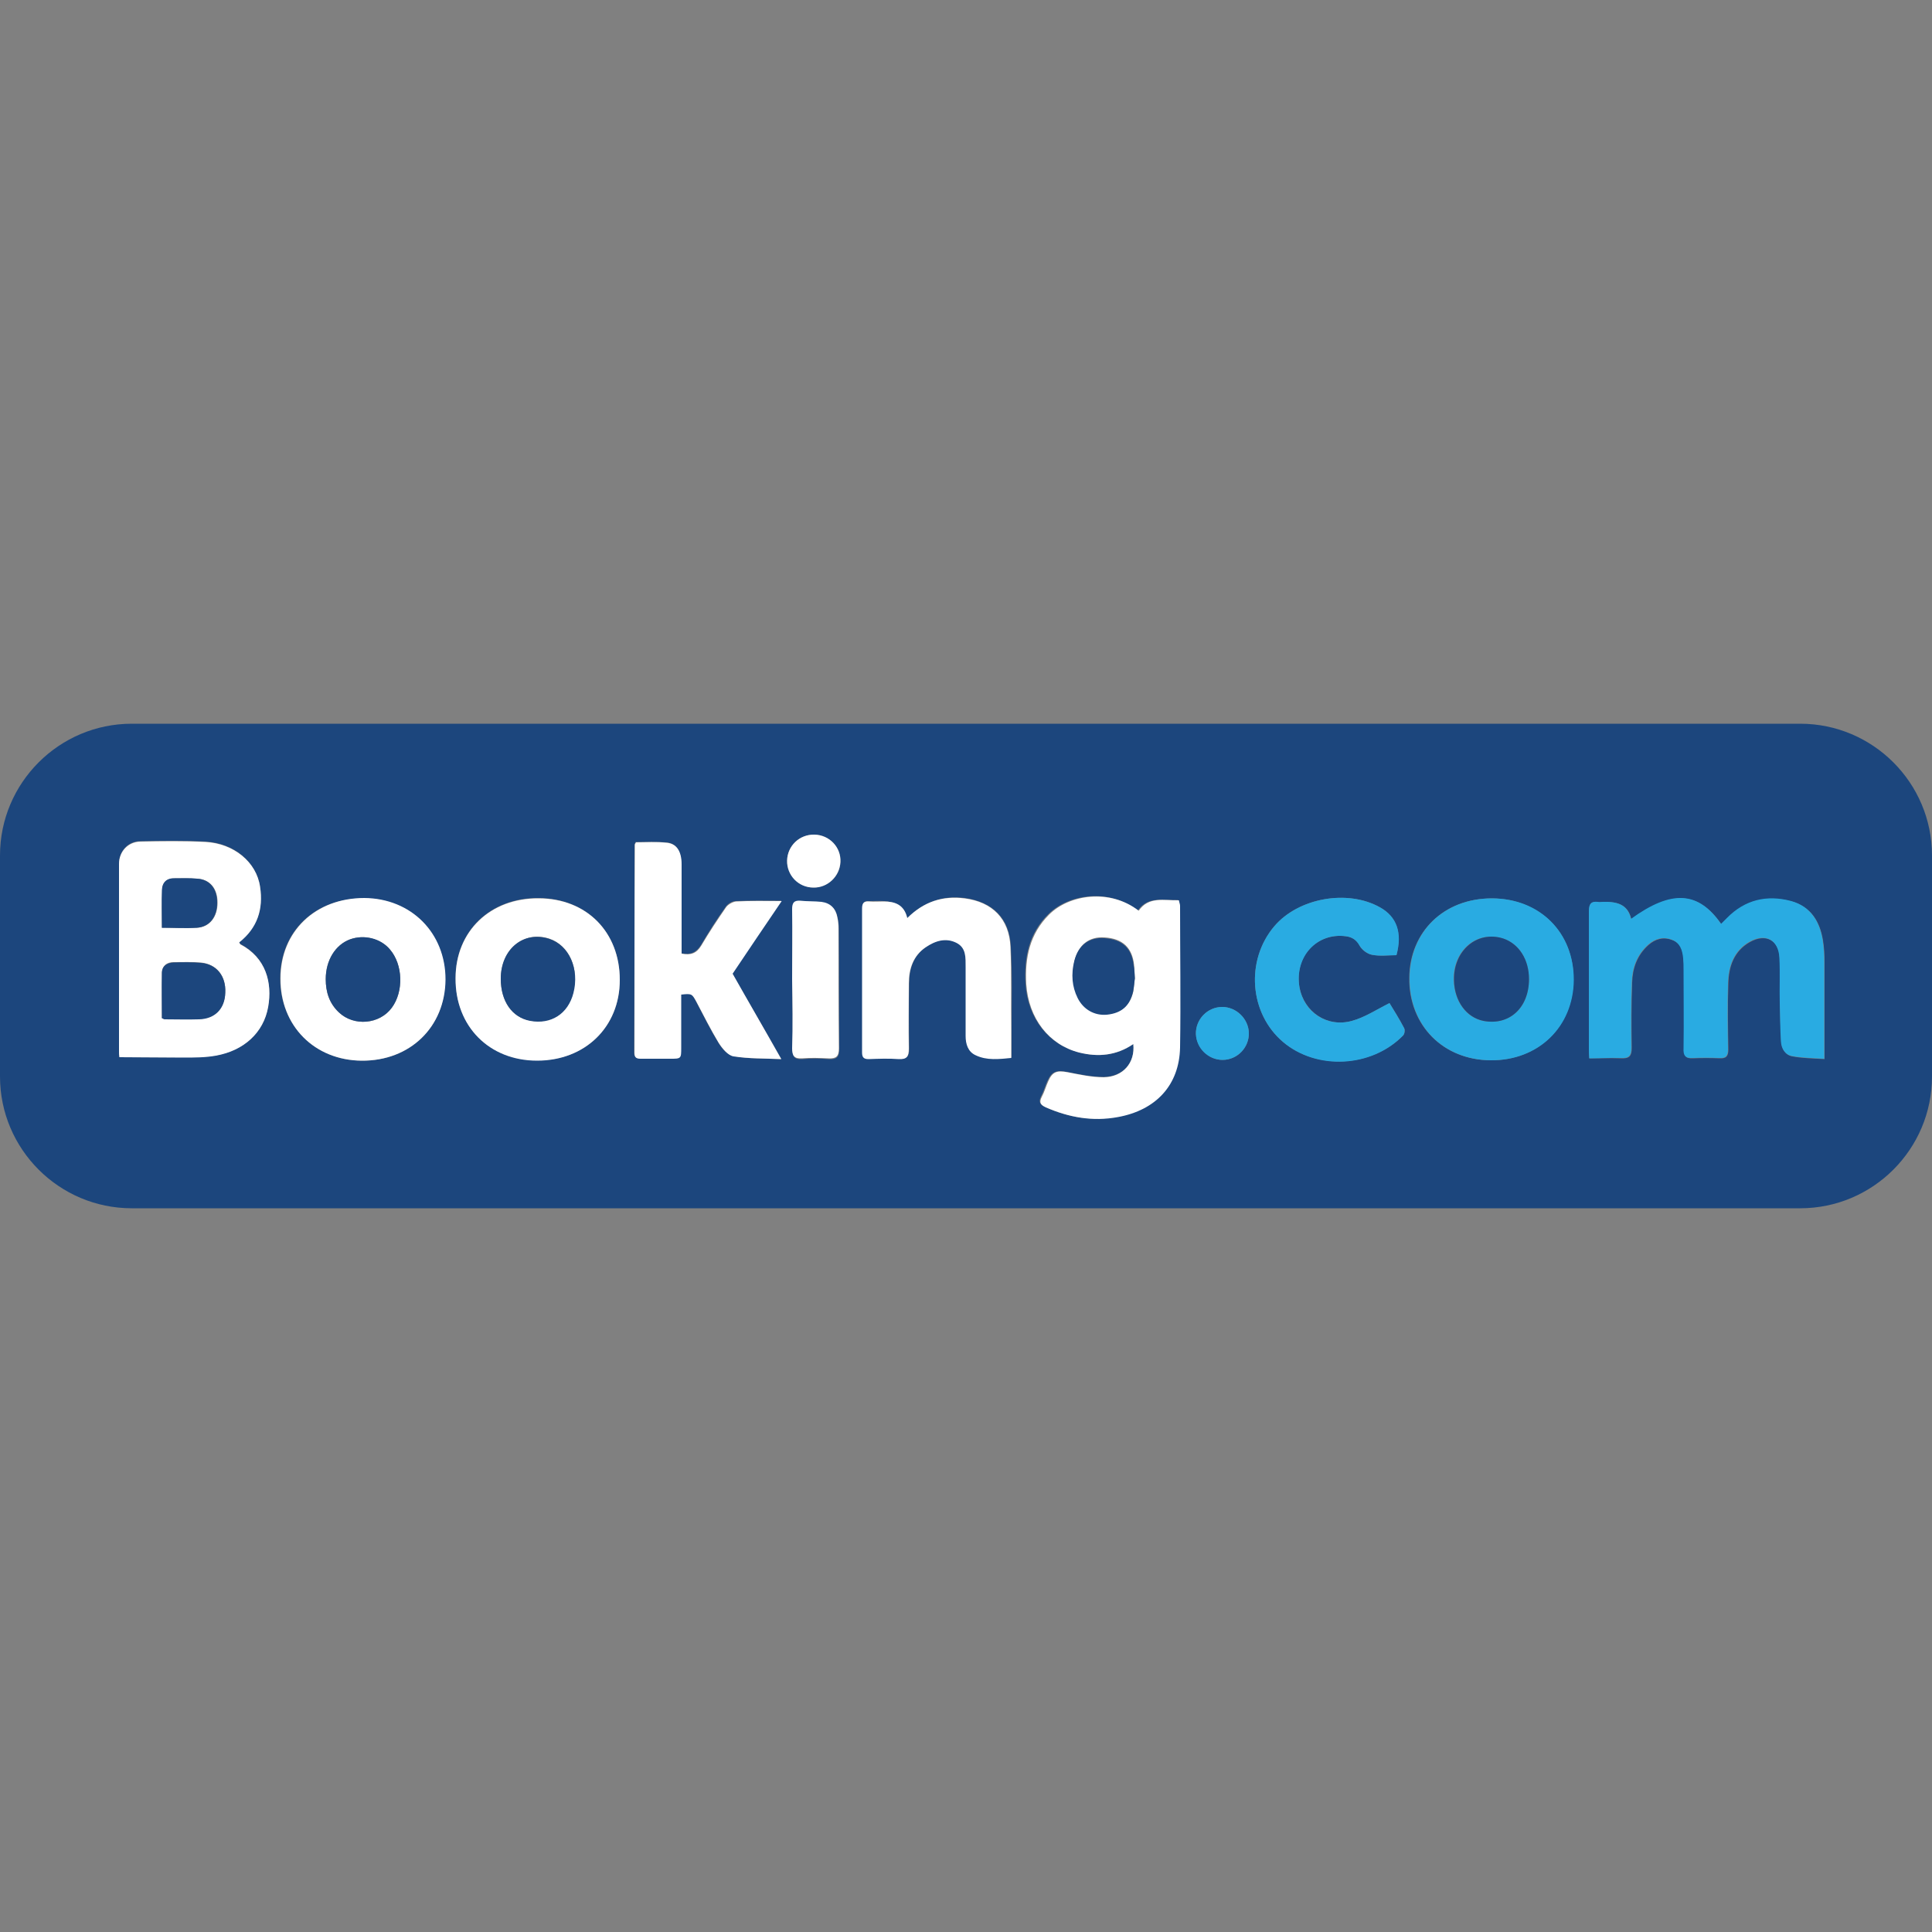 <?xml version="1.0" encoding="utf-8"?>
<svg version="1.1" id="booking_com" baseProfile="tiny" xmlns="http://www.w3.org/2000/svg" xmlns:xlink="http://www.w3.org/1999/xlink" x="0px" y="0px" viewBox="0 0 500 500" xml:space="preserve">
    <rect x="0" y="0" width="500" height="500" fill="#808080" stroke="none"/>
    <g>
        <path fill="#1C467D" d="M0,278.6v-57.2c0-18.8,15.3-34.1,34.1-34.1h431.8c18.8,0,34.1,15.3,34.1,34.1v57.2c0,18.8-15.3,34.1-34.1,34.1H34.1C15.3,312.7,0,297.4,0,278.6z M411.3,273.9c2.8,0,5.5-0.1,8.2,0c2.1,0.1,2.8-0.5,2.8-2.7c-0.1-5.6-0.1-11.3,0.1-16.9c0.1-3.7,1.3-7.1,4.2-9.7c1.8-1.6,3.9-2.2,6.2-1.3c2.2,0.8,2.8,2.7,2.9,4.8c0.1,1,0.1,1.9,0.1,2.9c0,6.8,0.1,13.6,0,20.4c0,1.8,0.4,2.6,2.3,2.5c2.3-0.1,4.6-0.1,6.9,0c1.8,0.1,2.3-0.6,2.3-2.3c-0.1-5.7-0.2-11.4,0-17.1c0.1-4.4,1.5-8.4,5.6-10.7c4.1-2.3,7.5-0.5,7.7,4.2c0.2,3.9,0,7.8,0.1,11.8c0,3.3,0.1,6.5,0.3,9.8c0.1,1.9,1.1,3.5,2.9,3.8c2.6,0.5,5.3,0.5,8.3,0.7c0-1.4,0-2.3,0-3.2c0-7.3,0-14.5,0-21.8c0-1.9-0.1-3.9-0.4-5.7c-0.8-4.9-3.1-8.7-8.1-10.1c-6.3-1.7-12-0.4-16.7,4.4c-0.5,0.5-0.9,1-1.5,1.5c-5.9-8.5-12.8-8.9-23.3-1.3c-0.9-4-3.9-4.6-7.3-4.4c-0.4,0-0.9,0.1-1.3,0c-1.9-0.3-2.4,0.6-2.3,2.4c0.1,11.9,0,23.8,0,35.8C411.2,272.2,411.3,272.9,411.3,273.9z M293.3,270.2c0.5,4.8-2.6,8.5-7.8,8.5c-3.1,0-6.3-0.7-9.4-1.3c-2.7-0.5-3.9-0.1-5,2.3c-0.6,1.3-1,2.8-1.7,4.1c-0.7,1.4-0.2,2.1,1.1,2.7c6,2.7,12.1,3.7,18.6,2.5c9.9-1.8,15.9-8.3,16.1-18c0.2-12.2,0-24.4,0-36.7c0-0.4-0.2-0.8-0.3-1.4c-3.8,0.2-7.7-1.1-10.4,2.7c-7.6-5.8-18-4.2-23.2,1c-5,4.9-6.3,11.2-5.9,18c0.6,8.9,5.9,15.7,13.7,17.7C284.2,273.7,288.9,273.2,293.3,270.2z M30.9,273.6c5.7,0,11.1,0.1,16.6,0c2.8,0,5.6,0,8.4-0.5c7.2-1.2,12.4-5.9,13.5-12.6c1.1-6.2-0.6-12.7-7.2-16.2c-0.1-0.1-0.1-0.2-0.3-0.5c4.7-3.7,6.3-8.6,5.4-14.4c-1-6.4-6.8-11.2-14.1-11.6c-5.6-0.3-11.2-0.2-16.9-0.1c-3.2,0-5.5,2.6-5.5,5.8c0,16.2,0,32.4,0,48.6C30.8,272.6,30.8,273,30.9,273.6z M202.2,274.1c-4.4-7.8-8.6-15-12.7-22.2c4.1-6.1,8.2-12.2,12.7-18.8c-4.4,0-8.1-0.1-11.8,0.1c-0.9,0-2.1,0.7-2.6,1.5c-2.3,3.2-4.4,6.5-6.4,9.9c-1.2,1.9-2.7,2.6-5.1,2.1c0-0.8,0-1.6,0-2.4c0-6.9,0-13.8,0-20.7c0-3.4-1.3-5.4-3.9-5.6c-2.6-0.2-5.3-0.1-7.9-0.1c-0.1,0.3-0.3,0.5-0.3,0.7c0,17.9,0,35.8-0.1,53.8c0,1.2,0.6,1.5,1.6,1.5c2.5,0,5,0,7.6,0c2.9,0,2.9,0,2.9-2.9c0-4.6,0-9.2,0-13.7c2.7-0.3,2.8-0.3,3.9,1.8c1.9,3.6,3.7,7.3,5.8,10.7c0.9,1.5,2.4,3.3,3.9,3.5C193.8,274.1,197.8,273.9,202.2,274.1z M234.8,237.6c-0.9-3.4-3.2-4.2-6-4.4c-1.3-0.1-2.5,0-3.8,0c-1.3-0.1-1.8,0.4-1.8,1.8c0,12.4,0,24.9,0,37.3c0,1.3,0.5,1.7,1.7,1.7c2.6,0,5.2-0.1,7.8,0c2.1,0.1,2.6-0.7,2.6-2.7c-0.1-5.6-0.1-11.3,0-16.9c0-3.7,1.1-7.1,4.3-9.3c2.4-1.7,5.2-2.5,8-1.2c2.5,1.2,2.3,3.9,2.4,6.3c0.1,5.9,0,11.8,0,17.8c0,2.1,0.6,4.1,2.6,5c3,1.4,6.1,1,9.2,0.7c0-2.7,0-5.2,0-7.6c0-7,0.2-14.1-0.2-21.1c-0.3-7.3-4.7-11.6-11.9-12.6C244,231.7,239.2,233.3,234.8,237.6z M93.6,274.5c12.5,0.1,21.6-8.7,21.6-20.9c0.1-12.1-8.8-21-21-21.1c-12.7-0.1-21.7,8.5-21.7,20.8C72.6,265.5,81.4,274.4,93.6,274.5z M160.4,253.6c0-12.4-8.6-21.1-21-21.2c-12.5-0.1-21.5,8.5-21.5,20.7c0,12.5,8.7,21.3,21.1,21.3C151.4,274.5,160.4,265.8,160.4,253.6z M386.1,232.5c-12.4,0-21.3,8.6-21.4,20.6c-0.1,12.3,8.8,21.2,21,21.3c12.4,0.1,21.4-8.7,21.5-20.8C407.4,241.4,398.5,232.6,386.1,232.5zM359.6,259.6c-3.4,1.7-6.4,3.7-9.7,4.6c-6.4,1.8-12.4-2.3-13.6-8.7c-1.4-7.8,4.4-14.2,12-13.2c1.6,0.2,2.8,0.9,3.6,2.5c0.6,1.1,2,2.1,3.2,2.3c2.1,0.4,4.3,0.1,6.3,0.1c1.5-5.9,0-10-4.3-12.4c-8.4-4.7-21.1-2.4-27.3,4.9c-7.5,8.8-6.5,22.6,2.3,30c8.6,7.2,22.8,6.6,31-1.7c0.4-0.4,0.6-1.4,0.3-1.9C362.2,263.7,360.7,261.4,359.6,259.6z M205,253.5C205.1,253.5,205.1,253.5,205,253.5c0.1,6,0.2,12,0.1,18c0,1.9,0.4,2.7,2.5,2.6c2.3-0.2,4.6-0.2,6.9,0c2,0.1,2.7-0.5,2.7-2.6c-0.1-10.3,0-20.7-0.1-31c0-1-0.1-1.9-0.3-2.9c-0.4-2.3-1.8-3.7-4.1-4c-1.8-0.2-3.7-0.2-5.5-0.3c-1.7-0.1-2.2,0.5-2.1,2.2C205.1,241.3,205,247.4,205,253.5z M210.8,216c-3.9-0.1-7,2.9-7.1,6.7c-0.1,3.8,3,6.9,6.8,7c3.7,0,6.9-2.9,7-6.6C217.7,219.3,214.7,216.1,210.8,216z M316.4,274.3c3.8,0,6.9-3.2,6.8-7c-0.1-3.6-3.2-6.7-6.9-6.7c-3.8,0-6.9,3.2-6.8,7C309.7,271.3,312.8,274.3,316.4,274.3z"/>
        <path fill="#29ABE2" d="M411.3,273.9c-0.1-1-0.1-1.7-0.1-2.3c0-11.9,0-23.8,0-35.8c0-1.8,0.5-2.6,2.3-2.4c0.4,0.1,0.9,0,1.3,0c3.4-0.1,6.4,0.5,7.3,4.4c10.5-7.6,17.4-7.2,23.3,1.3c0.5-0.5,1-1,1.5-1.5c4.7-4.8,10.4-6.1,16.7-4.4c5,1.4,7.3,5.3,8.1,10.1c0.3,1.9,0.4,3.8,0.4,5.7c0,7.3,0,14.5,0,21.8c0,0.9,0,1.8,0,3.2c-2.9-0.2-5.6-0.2-8.3-0.7c-1.8-0.3-2.8-1.9-2.9-3.8c-0.2-3.2-0.2-6.5-0.3-9.8c-0.1-3.9,0.1-7.9-0.1-11.8c-0.2-4.7-3.6-6.5-7.7-4.2c-4.1,2.3-5.5,6.3-5.6,10.7c-0.2,5.7-0.1,11.4,0,17.1c0,1.7-0.5,2.4-2.3,2.3c-2.3-0.1-4.6-0.1-6.9,0c-1.9,0.1-2.4-0.7-2.3-2.5c0.1-6.8,0-13.6,0-20.4c0-1,0-1.9-0.1-2.9c-0.2-2.1-0.8-4-2.9-4.8c-2.3-0.9-4.4-0.3-6.2,1.3c-2.9,2.6-4.1,6-4.2,9.7c-0.2,5.6-0.2,11.3-0.1,16.9c0,2.2-0.7,2.8-2.8,2.7C416.9,273.7,414.1,273.9,411.3,273.9z"/>
        <path fill="#FFFFFF" d="M293.3,270.2c-4.4,3-9.1,3.4-14,2.2c-7.8-2-13.1-8.8-13.7-17.7c-0.4-6.8,0.9-13,5.9-18c5.2-5.2,15.7-6.8,23.2-1c2.6-3.8,6.6-2.6,10.4-2.7c0.1,0.6,0.3,1,0.3,1.4c0,12.2,0.2,24.4,0,36.7c-0.2,9.7-6.2,16.2-16.1,18c-6.5,1.2-12.6,0.1-18.6-2.5c-1.3-0.6-1.9-1.2-1.1-2.7c0.7-1.3,1.1-2.8,1.7-4.1c1.1-2.5,2.3-2.8,5-2.3c3.1,0.6,6.2,1.3,9.4,1.3C290.6,278.7,293.8,275.1,293.3,270.2z M293.7,253.2c-0.1-1.5-0.1-2.5-0.2-3.5c-0.5-4.5-3-6.8-7.6-7.1c-4-0.3-6.8,1.9-7.8,6c-0.8,3.3-0.6,6.5,0.9,9.5c1.5,3,4.3,4.6,7.6,4.3c3.6-0.3,5.8-2.1,6.7-5.8C293.5,255.5,293.5,254.1,293.7,253.2z"/>
        <path fill="#FFFFFF" d="M30.9,273.6c-0.1-0.7-0.1-1-0.1-1.4c0-16.2,0-32.4,0-48.6c0-3.2,2.3-5.7,5.5-5.8c5.6-0.1,11.3-0.2,16.9,0.1c7.3,0.4,13.2,5.2,14.1,11.6c0.9,5.8-0.7,10.7-5.4,14.4c0.1,0.2,0.2,0.4,0.3,0.5c6.7,3.5,8.3,10,7.2,16.2c-1.2,6.7-6.3,11.3-13.5,12.6c-2.7,0.5-5.6,0.5-8.4,0.5C42,273.7,36.6,273.6,30.9,273.6z M41.9,263.5c0.3,0.1,0.5,0.2,0.7,0.2c3,0,5.9,0.1,8.9,0c4.1-0.1,6.7-2.7,6.8-6.9c0.2-4.3-2.3-7.3-6.3-7.7c-2.3-0.2-4.7-0.1-7.1-0.1c-1.7,0-2.9,0.9-3,2.7C41.9,255.8,41.9,259.6,41.9,263.5z M41.9,240.1c3.2,0,6.2,0.1,9.1,0c3.3-0.2,5.3-2.8,5.3-6.5c0-3.6-1.9-6-5.2-6.2c-1.9-0.1-3.8-0.1-5.8-0.1c-2,0-3.3,1-3.3,3C41.8,233.5,41.9,236.7,41.9,240.1z"/>
        <path fill="#FFFFFF" d="M202.2,274.1c-4.4-0.2-8.4-0.1-12.3-0.7c-1.5-0.2-3-2.1-3.9-3.5c-2.1-3.5-3.9-7.1-5.8-10.7c-1.1-2-1.2-2.1-3.9-1.8c0,4.5,0,9.1,0,13.7c0,2.9,0,2.9-2.9,2.9c-2.5,0-5,0-7.6,0c-1.1,0-1.6-0.3-1.6-1.5c0-17.9,0-35.8,0.1-53.8c0-0.2,0.1-0.4,0.3-0.7c2.6,0,5.3-0.2,7.9,0.1c2.6,0.2,3.9,2.2,3.9,5.6c0,6.9,0,13.8,0,20.7c0,0.8,0,1.6,0,2.4c2.4,0.5,3.9-0.1,5.1-2.1c2-3.4,4.2-6.7,6.4-9.9c0.5-0.7,1.7-1.4,2.6-1.5c3.7-0.2,7.5-0.1,11.8-0.1c-4.5,6.6-8.6,12.7-12.7,18.8C193.6,259.1,197.8,266.3,202.2,274.1z"/>
        <path fill="#FFFFFF" d="M234.8,237.6c4.3-4.3,9.2-5.8,14.8-5.1c7.2,0.9,11.6,5.3,11.9,12.6c0.3,7,0.1,14.1,0.2,21.1c0,2.4,0,4.9,0,7.6c-3.1,0.3-6.3,0.7-9.2-0.7c-2-0.9-2.6-2.9-2.6-5c0-5.9,0-11.8,0-17.8c0-2.4,0.2-5-2.4-6.3c-2.8-1.4-5.5-0.5-8,1.2c-3.2,2.2-4.3,5.6-4.3,9.3c0,5.6-0.1,11.3,0,16.9c0,2-0.5,2.8-2.6,2.7c-2.6-0.2-5.2-0.1-7.8,0c-1.2,0-1.7-0.4-1.7-1.7c0-12.4,0-24.9,0-37.3c0-1.4,0.5-1.9,1.8-1.8c1.3,0.1,2.5,0,3.8,0C231.6,233.3,234,234.1,234.8,237.6z"/>
        <path fill="#FFFFFF" d="M93.6,274.5c-12.2-0.1-21.1-9-21-21.3c0-12.2,9.1-20.8,21.7-20.8c12.1,0.1,21,9,21,21.1C115.2,265.8,106.1,274.6,93.6,274.5z M84.3,253.4c0,3.3,0.9,6.3,3.4,8.6c3.9,3.7,10.6,3.1,13.7-1.2c3.1-4.2,2.9-11.1-0.5-15.1c-2.4-2.8-6.7-3.9-10.3-2.6C86.8,244.5,84.3,248.5,84.3,253.4z"/>
        <path fill="#FFFFFF" d="M160.4,253.6c0,12.2-9,20.9-21.4,20.9c-12.4,0-21.2-8.9-21.1-21.3c0-12.2,9-20.8,21.5-20.7C151.8,232.5,160.4,241.2,160.4,253.6z M129.6,253.3c0,5.8,2.9,10,7.5,10.8c5.4,1,9.8-1.8,11.2-7.2c1.7-6.2-1-12.3-6.2-14C135.5,240.8,129.6,245.7,129.6,253.3z"/>
        <path fill="#29ABE2" d="M386.1,232.5c12.4,0,21.2,8.8,21.2,21.1c-0.1,12.1-9.1,20.9-21.5,20.8c-12.3-0.1-21.1-9-21-21.3C364.9,241.1,373.7,232.5,386.1,232.5z M395.7,253.4c0-5.1-2.6-9.2-6.7-10.5c-6.8-2.2-13,3-12.8,10.8c0.2,5.4,3.2,9.6,7.6,10.5C390.6,265.5,395.7,260.9,395.7,253.4z"/>
        <path fill="#29ABE2" d="M359.6,259.6c1.1,1.8,2.5,4.1,3.8,6.5c0.2,0.5,0.1,1.5-0.3,1.9c-8.2,8.4-22.4,9-31,1.7c-8.8-7.4-9.8-21.2-2.3-30c6.2-7.3,18.9-9.6,27.3-4.9c4.4,2.4,5.9,6.6,4.3,12.4c-2.1,0-4.3,0.3-6.3-0.1c-1.2-0.2-2.6-1.3-3.2-2.3c-0.9-1.6-2-2.3-3.6-2.5c-7.5-1-13.3,5.3-12,13.2c1.1,6.4,7.1,10.5,13.6,8.7C353.2,263.3,356.2,261.3,359.6,259.6z"/>
        <path fill="#FFFFFF" d="M205,253.5c0-6.1,0.1-12.1,0-18.2c0-1.7,0.5-2.3,2.1-2.2c1.8,0.2,3.7,0.1,5.5,0.3c2.3,0.3,3.7,1.7,4.1,4c0.2,0.9,0.3,1.9,0.3,2.9c0,10.3,0,20.7,0.1,31c0,2.1-0.7,2.7-2.7,2.6c-2.3-0.1-4.6-0.2-6.9,0c-2,0.1-2.5-0.7-2.5-2.6C205.2,265.4,205.1,259.5,205,253.5C205.1,253.5,205.1,253.5,205,253.5z"/>
        <path fill="#FFFFFF" d="M210.8,216c3.9,0.1,6.9,3.3,6.7,7.1c-0.2,3.7-3.3,6.7-7,6.6c-3.9,0-6.9-3.2-6.8-7C203.8,218.9,206.9,215.9,210.8,216z"/>
        <path fill="#29ABE2" d="M316.4,274.3c-3.7,0-6.8-3-6.9-6.7c-0.1-3.8,3-7,6.8-7c3.7,0,6.8,3.1,6.9,6.7C323.3,271.1,320.2,274.3,316.4,274.3z"/>
        <path fill="#1C467D" d="M293.7,253.2c-0.1,0.8-0.2,2.2-0.5,3.6c-0.9,3.6-3,5.4-6.7,5.8c-3.2,0.3-6.1-1.3-7.6-4.3c-1.5-3-1.7-6.2-0.9-9.5c1-4.1,3.8-6.3,7.8-6c4.7,0.3,7.1,2.6,7.6,7.1C293.6,250.7,293.6,251.7,293.7,253.2z"/>
        <path fill="#1C467D" d="M41.9,263.5c0-3.9-0.1-7.8,0-11.7c0-1.8,1.3-2.6,3-2.7c2.4-0.1,4.7-0.1,7.1,0.1c4,0.3,6.5,3.4,6.3,7.7c-0.1,4.2-2.7,6.8-6.8,6.9c-3,0.1-5.9,0-8.9,0C42.4,263.8,42.2,263.6,41.9,263.5z"/>
        <path fill="#1C467D" d="M41.9,240.1c0-3.5-0.1-6.6,0-9.8c0.1-2,1.3-3.1,3.3-3c1.9,0,3.9-0.1,5.8,0.1c3.3,0.2,5.2,2.6,5.2,6.2c0,3.7-2,6.3-5.3,6.5C48,240.3,45,240.1,41.9,240.1z"/>
        <path fill="#1C467D" d="M84.3,253.4c0-4.9,2.5-8.9,6.3-10.3c3.6-1.3,7.9-0.3,10.3,2.6c3.4,3.9,3.6,10.9,0.5,15.1c-3.2,4.3-9.8,4.9-13.7,1.2C85.2,259.6,84.3,256.7,84.3,253.4z"/>
        <path fill="#1C467D" d="M129.6,253.3c0-7.7,5.9-12.5,12.6-10.3c5.1,1.7,7.8,7.8,6.2,14c-1.4,5.4-5.8,8.2-11.2,7.2C132.5,263.3,129.6,259.1,129.6,253.3z"/>
        <path fill="#1C467D" d="M395.7,253.4c0,7.4-5.1,12.1-11.8,10.8c-4.4-0.9-7.5-5.1-7.6-10.5c-0.2-7.7,6-13,12.8-10.8C393.1,244.3,395.7,248.3,395.7,253.4z"/>
    </g>
</svg>